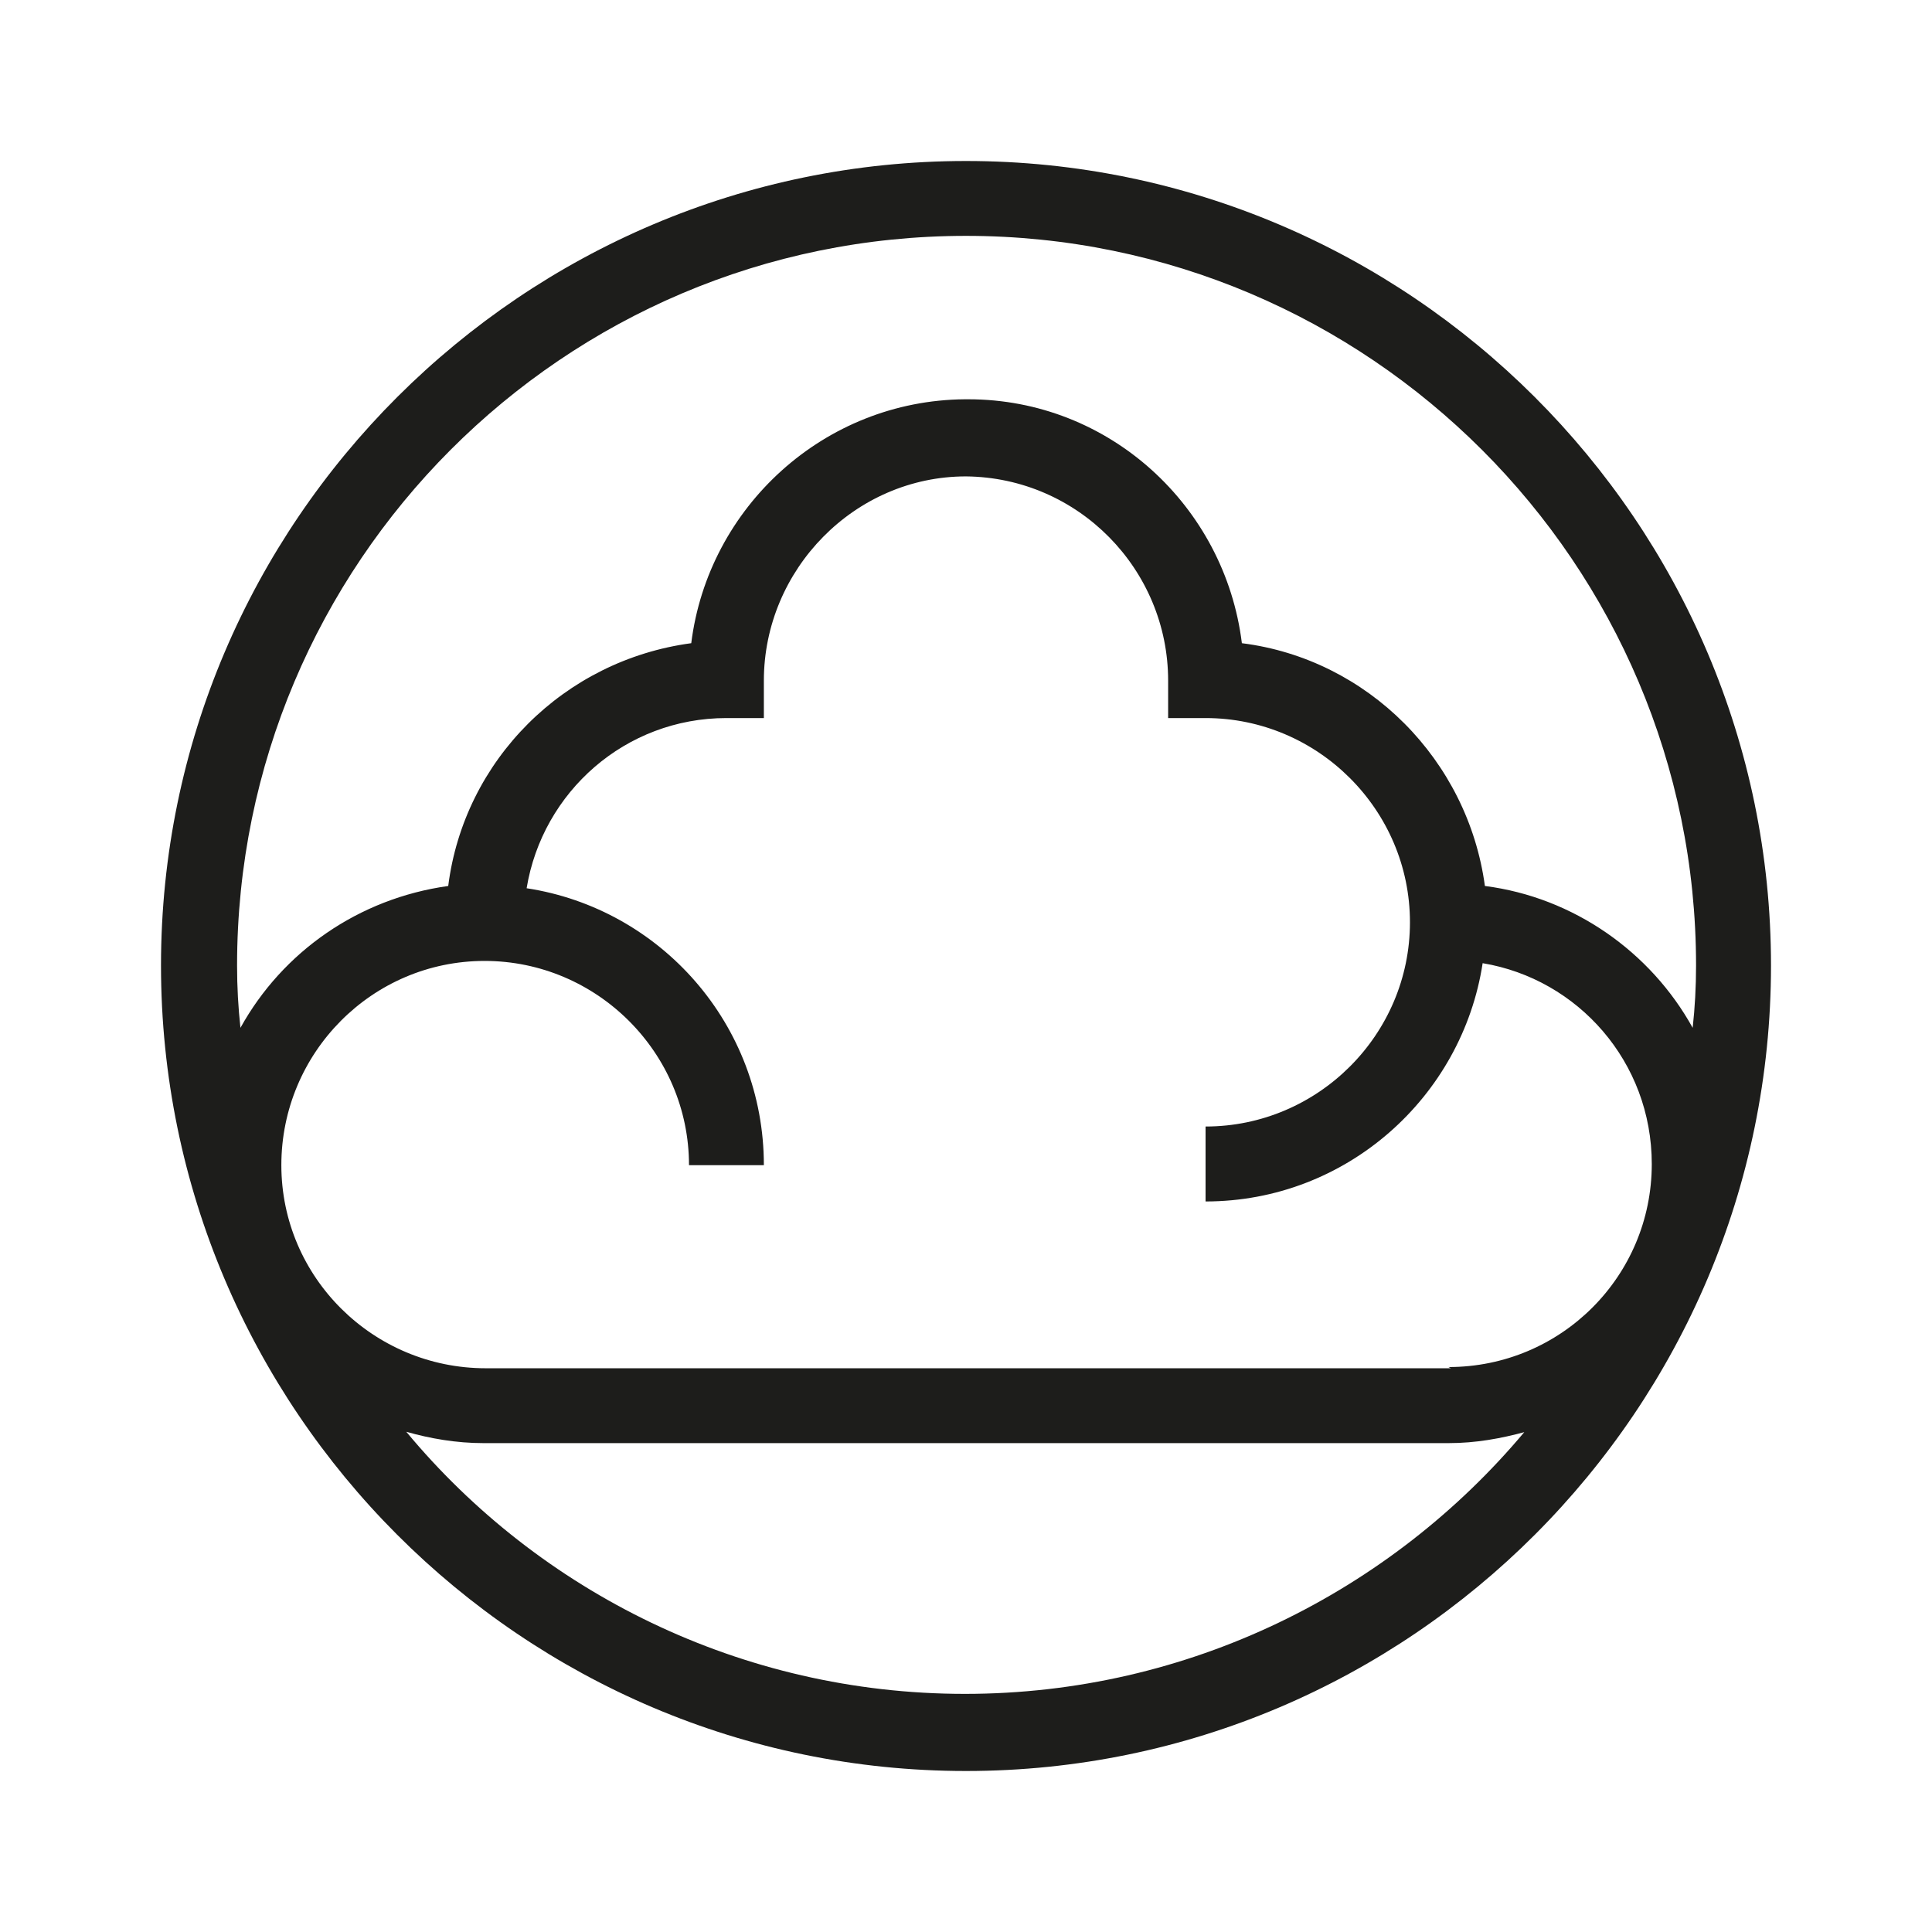 <?xml version="1.0"?>
<svg xmlns="http://www.w3.org/2000/svg" width="24" height="24" viewBox="0 0 24 24" fill="none">
<path d="M2 11.993C2 6.482 6.499 2 12 2C17.501 2 22 6.482 22 11.993C22 17.504 17.515 22 12 22C6.485 22 2 17.504 2 11.993ZM5.568 11.006C5.766 9.442 7.007 8.202 8.587 7.99C8.798 6.299 10.237 4.974 11.986 4.96H12.028C13.777 4.96 15.216 6.285 15.427 7.99C16.993 8.187 18.234 9.442 18.446 11.006C19.546 11.147 20.505 11.824 21.027 12.768C21.055 12.514 21.069 12.261 21.069 11.993C21.069 7.004 17.007 2.93 12 2.93C6.993 2.93 2.945 7.004 2.945 11.993C2.945 12.261 2.959 12.514 2.987 12.768C3.509 11.824 4.454 11.161 5.568 11.006ZM17.994 16.982C19.391 16.982 20.519 15.855 20.519 14.46C20.519 13.191 19.602 12.162 18.418 11.965C18.164 13.628 16.725 14.925 14.976 14.925V13.994C16.372 13.994 17.515 12.853 17.515 11.457C17.515 10.062 16.372 8.92 14.976 8.92H14.511V8.455C14.511 7.074 13.396 5.932 12 5.918C10.618 5.918 9.489 7.074 9.489 8.455V8.92H9.024C7.769 8.92 6.739 9.836 6.542 11.034C8.206 11.288 9.489 12.726 9.489 14.474H8.559C8.559 13.078 7.416 11.937 6.02 11.937C4.623 11.937 3.495 13.078 3.495 14.474C3.495 15.869 4.638 16.997 6.034 16.997H18.023L17.994 16.982ZM18.953 17.786C18.643 17.87 18.333 17.927 17.994 17.927H6.006C5.667 17.927 5.343 17.87 5.047 17.786C6.697 19.773 9.207 21.042 11.986 21.042C14.764 21.042 17.275 19.773 18.939 17.786H18.953Z" fill="#1D1D1B"/>
</svg>
